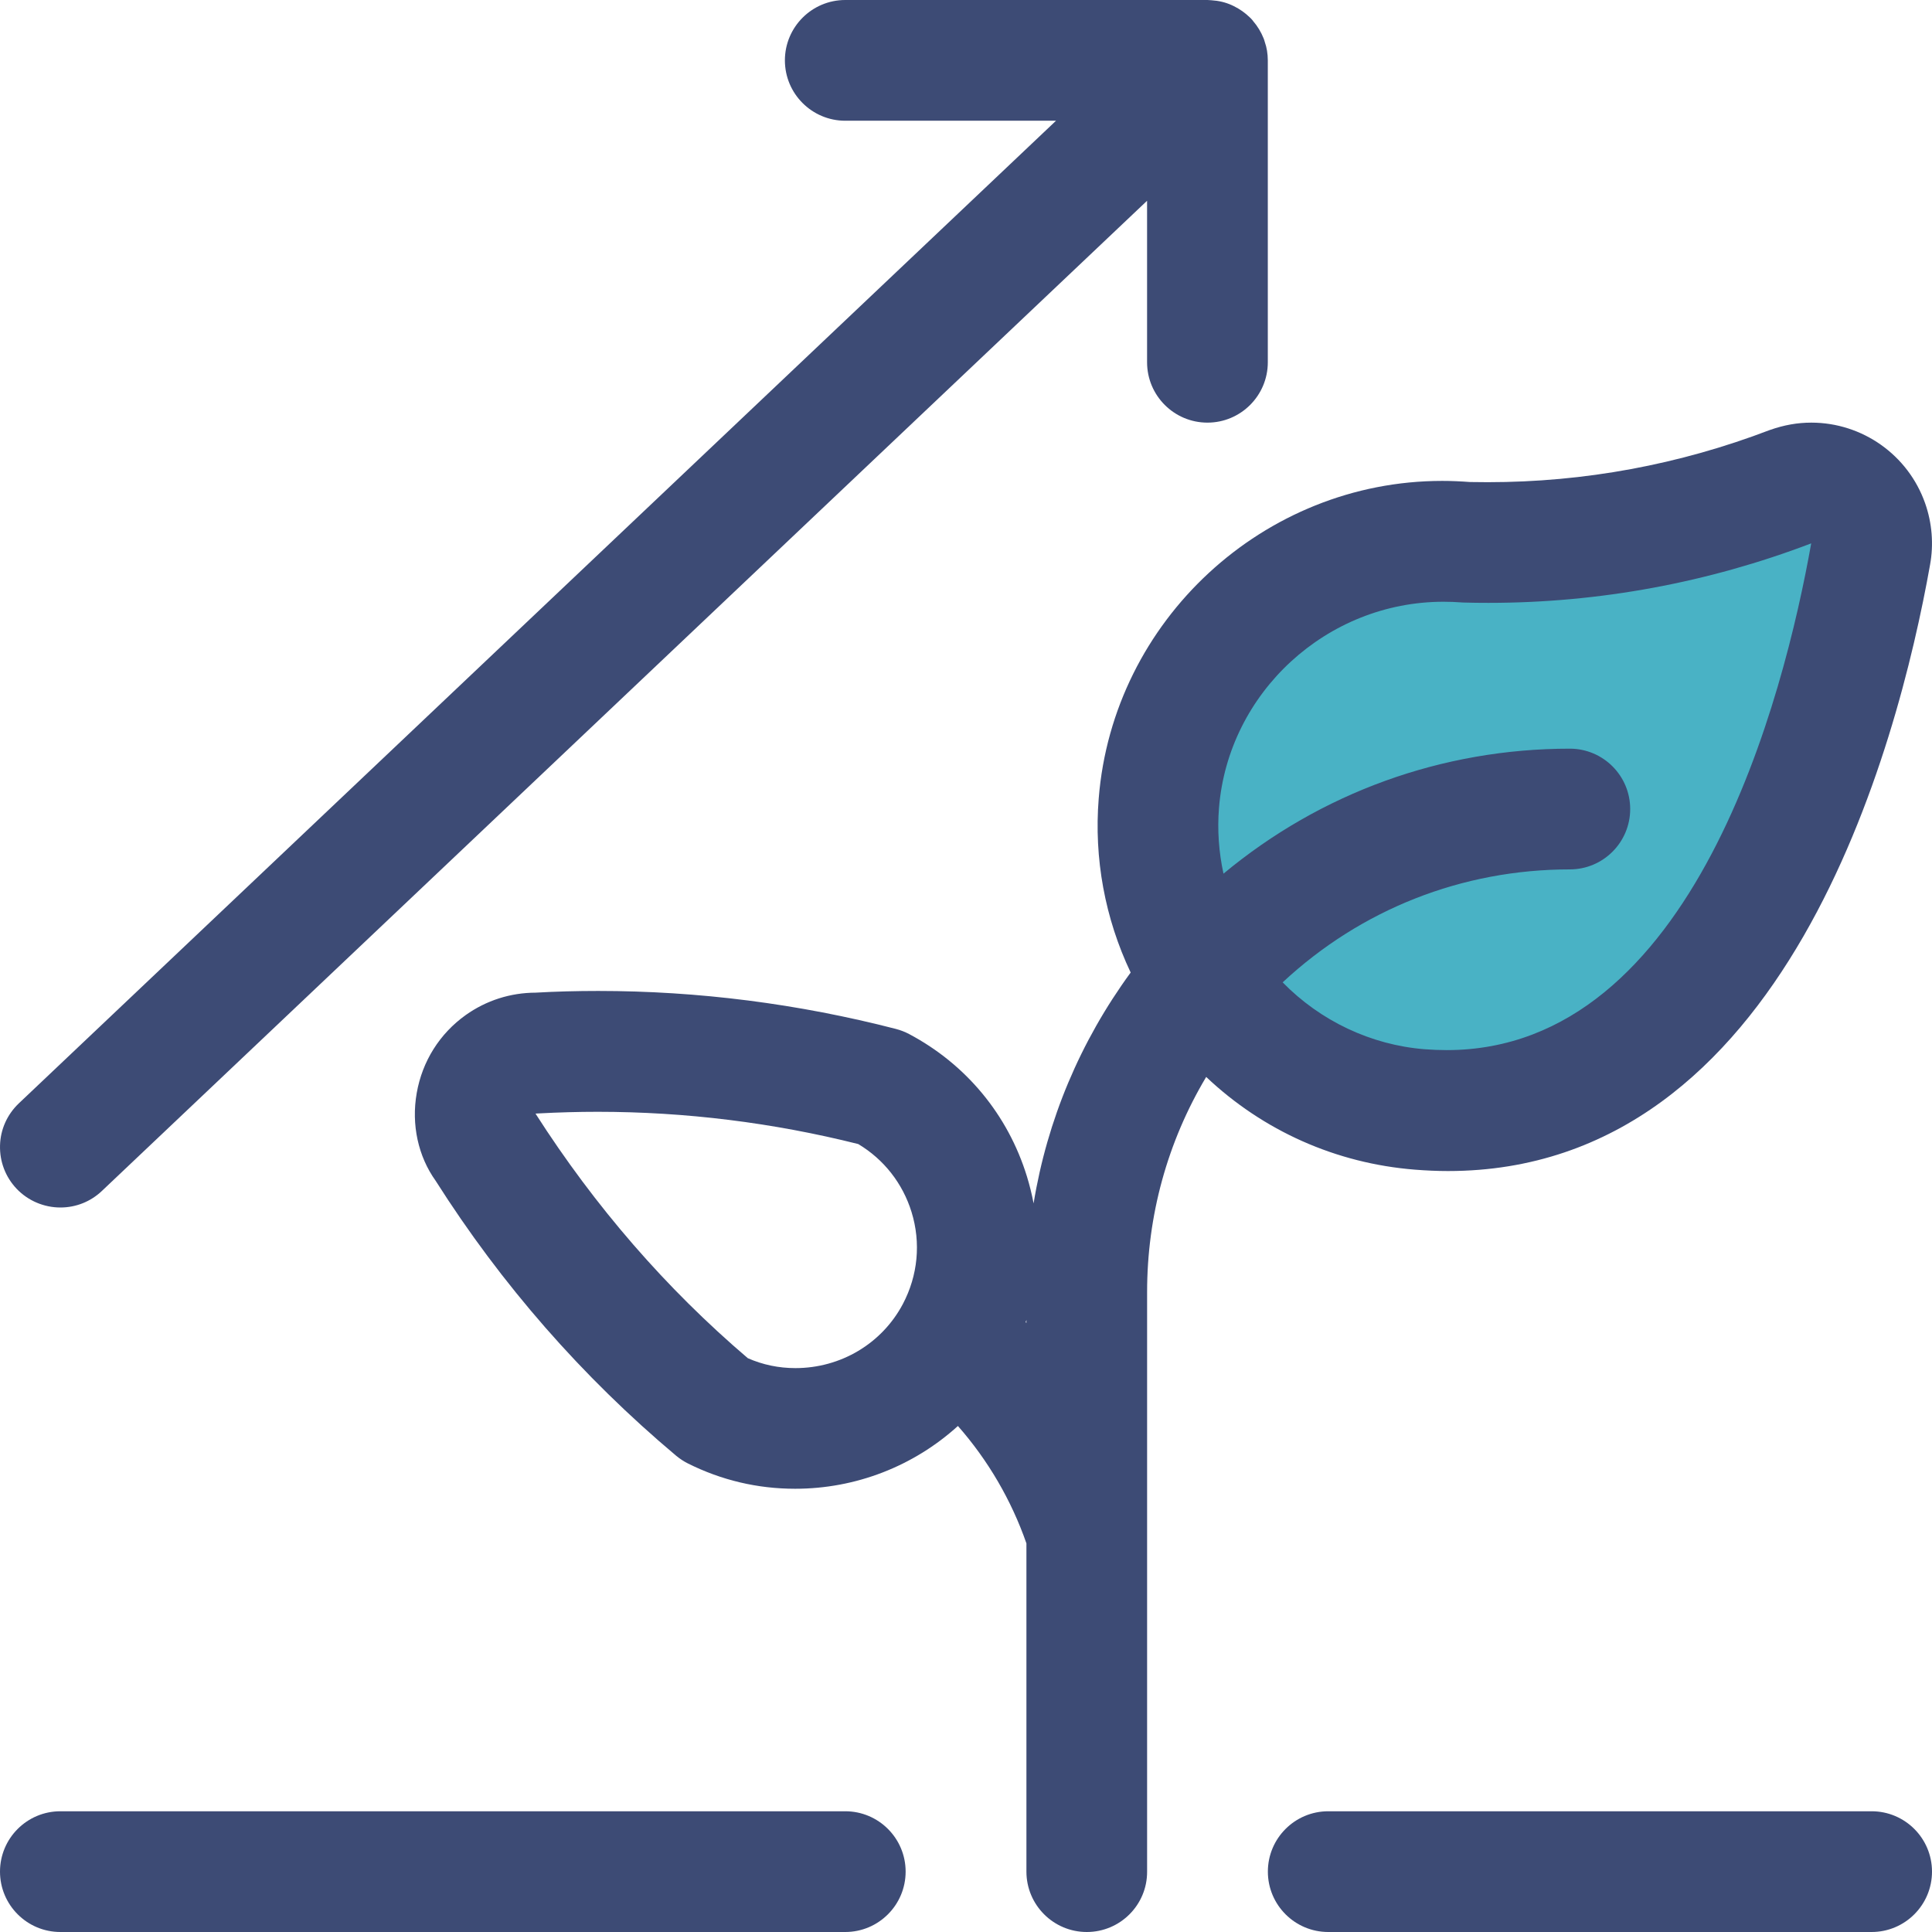 <svg width="69" height="69" viewBox="0 0 69 69" fill="none" xmlns="http://www.w3.org/2000/svg">
<g clip-path="url(#clip0_72_13685)">
<ellipse cx="51.552" cy="29.099" rx="9.679" ry="9.485" transform="rotate(45.128 51.552 29.099)" fill="#49B2C5"/>
<ellipse cx="60.626" cy="24.712" rx="4.991" ry="9.485" transform="rotate(25.826 60.626 24.712)" fill="#49B2C5"/>
<path d="M38.814 69C37.624 69 36.658 68.034 36.658 66.844V55.12C36.12 53.578 35.287 52.15 34.211 50.928C32.627 52.365 30.563 53.17 28.398 53.17C27.053 53.17 25.765 52.865 24.566 52.265C24.416 52.19 24.275 52.095 24.146 51.989C20.791 49.171 17.904 45.868 15.558 42.17C14.937 41.302 14.684 40.169 14.883 39.037C15.081 37.904 15.702 36.915 16.634 36.251C17.367 35.73 18.229 35.455 19.129 35.452C19.831 35.411 20.601 35.391 21.366 35.391C24.937 35.391 28.513 35.848 31.998 36.748C32.161 36.791 32.32 36.852 32.466 36.929C34.502 38.008 35.997 39.813 36.675 42.012C36.773 42.331 36.853 42.654 36.914 42.978C37.4 40.006 38.573 37.205 40.381 34.733C39.461 32.792 39.067 30.656 39.24 28.514C39.746 22.155 45.136 17.175 51.507 17.175C51.835 17.175 52.166 17.19 52.499 17.215C52.672 17.218 52.902 17.221 53.132 17.221C56.582 17.221 59.971 16.595 63.206 15.358C63.72 15.177 64.201 15.094 64.689 15.094C66.515 15.094 68.148 16.25 68.754 17.972C69.002 18.676 69.065 19.438 68.93 20.174C67.771 26.68 63.772 41.823 51.712 41.823C51.326 41.823 50.938 41.805 50.536 41.774C47.712 41.55 45.111 40.385 43.078 38.462C41.692 40.785 40.968 43.418 40.968 46.147V66.847C40.971 68.034 40.005 69 38.814 69ZM26.708 48.507C27.245 48.743 27.814 48.861 28.407 48.861C30.028 48.861 31.497 47.984 32.245 46.572C32.782 45.554 32.895 44.387 32.555 43.286C32.239 42.263 31.566 41.406 30.652 40.859C27.608 40.095 24.48 39.707 21.349 39.707C20.653 39.707 19.948 39.727 19.253 39.764C19.146 39.767 19.126 39.773 19.126 39.773C21.251 43.093 23.787 46.017 26.708 48.507ZM36.658 47.248V47.139C36.649 47.167 36.641 47.193 36.632 47.222C36.641 47.23 36.649 47.239 36.658 47.248ZM45.809 35.084C47.157 36.461 48.96 37.32 50.881 37.473C51.148 37.493 51.41 37.504 51.666 37.504C60.506 37.504 63.718 24.849 64.686 19.406C61.004 20.809 57.114 21.531 53.158 21.531C52.861 21.531 52.562 21.528 52.266 21.519C51.99 21.499 51.772 21.491 51.553 21.491C47.388 21.491 43.866 24.728 43.535 28.859C43.472 29.644 43.529 30.435 43.696 31.202C47.175 28.31 51.507 26.738 56.064 26.738C57.255 26.738 58.221 27.703 58.221 28.894C58.221 30.084 57.255 31.05 56.064 31.05C52.215 31.05 48.609 32.476 45.809 35.084Z" fill="#3D4B75"/>
<path d="M2.156 69C0.966 69 0 68.034 0 66.844C0 65.653 0.966 64.688 2.156 64.688H30.188C31.378 64.688 32.344 65.653 32.344 66.844C32.344 68.034 31.378 69 30.188 69H2.156Z" fill="#3D4B75"/>
<path d="M47.438 69C46.247 69 45.281 68.034 45.281 66.844C45.281 65.653 46.247 64.688 47.438 64.688H66.844C68.034 64.688 69 65.653 69 66.844C69 68.034 68.034 69 66.844 69H47.438Z" fill="#3D4B75"/>
<path d="M2.157 43.125C1.568 43.125 0.995 42.881 0.59 42.452C0.196 42.035 -0.014 41.486 0.001 40.911C0.015 40.336 0.257 39.801 0.673 39.405L37.715 4.312H30.188C28.998 4.312 28.032 3.346 28.032 2.156C28.032 0.966 28.998 0 30.188 0H43.126C43.166 0 43.261 0.009 43.267 0.009C43.528 0.026 43.767 0.083 43.985 0.181C43.985 0.181 44.037 0.204 44.063 0.218C44.281 0.325 44.465 0.457 44.629 0.615C44.664 0.647 44.698 0.681 44.727 0.716C44.741 0.73 44.753 0.748 44.764 0.765C44.911 0.934 45.04 1.147 45.132 1.377C45.147 1.415 45.164 1.469 45.173 1.506C45.239 1.685 45.279 1.923 45.279 2.159V12.938C45.279 14.128 44.313 15.094 43.123 15.094C41.933 15.094 40.967 14.128 40.967 12.938V7.17L3.64 42.533C3.238 42.915 2.712 43.125 2.157 43.125Z" fill="#3D4B75"/>
</g>
<defs>
<clipPath id="clip0_72_13685">
<rect width="69" height="69" fill="white"/>
</clipPath>
</defs>
</svg>
